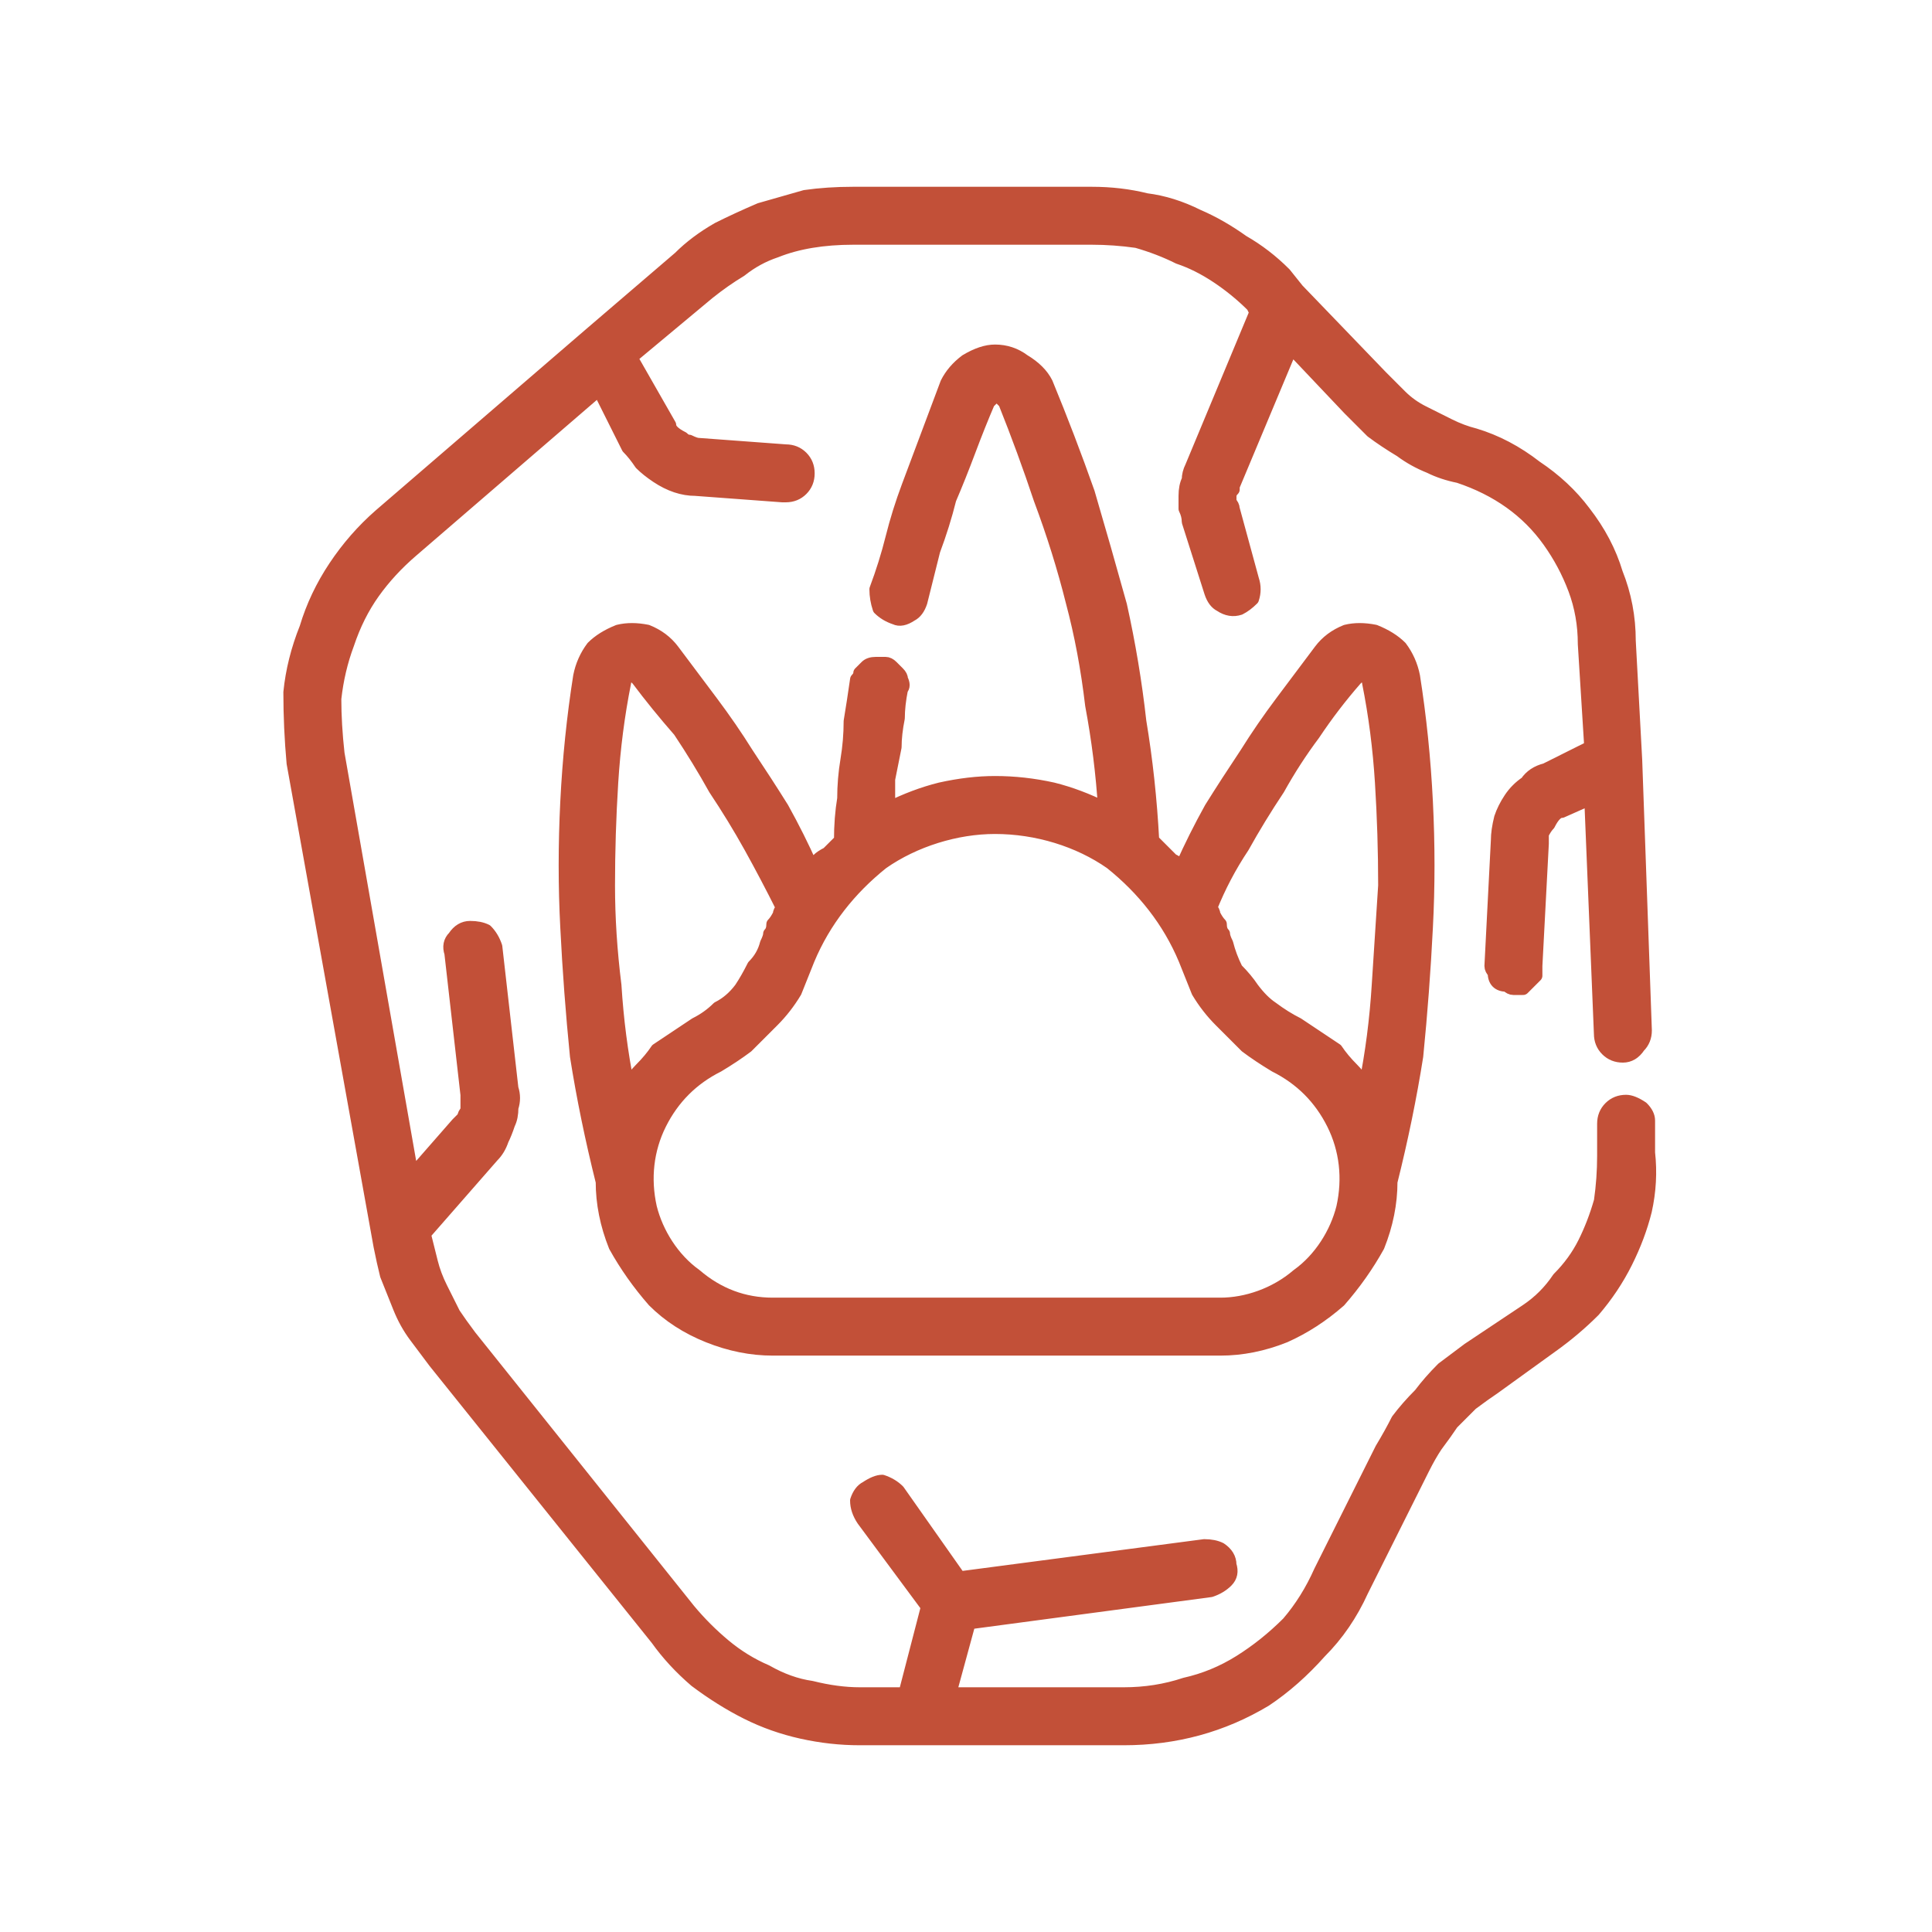 <svg version="1.2" xmlns="http://www.w3.org/2000/svg" viewBox="0 0 60 60" width="60" height="60"><defs><clipPath clipPathUnits="userSpaceOnUse" id="cp1"><path d="m0 0h60v60h-60z"/></clipPath></defs><style>.a{fill:#c25038;stroke:#c25038;stroke-linecap:round;stroke-linejoin:round;stroke-width:.4}</style><g clip-path="url(#cp1)"><filter id="f0"><feFlood flood-color="#771d1d" flood-opacity="1" /><feBlend mode="normal" in2="SourceGraphic"/><feComposite in2="SourceAlpha" operator="in" /></filter><g filter="url(#f0)"><path class="a" d="m27.5 20.6q-0.2 0-0.3 0-0.2 0-0.3 0.1-0.1 0.1-0.2 0.2 0 0.1-0.1 0.2-0.1 0.7-0.2 1.3 0 0.6-0.1 1.2-0.1 0.6-0.1 1.2-0.1 0.6-0.1 1.3-0.1 0.1-0.2 0.2-0.1 0.1-0.2 0.2-0.2 0.1-0.3 0.2-0.1 0.1-0.2 0.2-0.4-0.9-0.9-1.8-0.5-0.8-1.1-1.7-0.5-0.8-1.1-1.6-0.6-0.8-1.2-1.6-0.3-0.4-0.8-0.6-0.5-0.1-0.9 0-0.5 0.2-0.8 0.5-0.3 0.4-0.4 0.9-0.3 1.9-0.4 3.9-0.1 2 0 3.9 0.1 2 0.3 4 0.3 1.9 0.8 3.9 0 1 0.4 2 0.5 0.9 1.2 1.7 0.7 0.7 1.7 1.1 1 0.4 2 0.4h13.9q1 0 2-0.4 0.9-0.4 1.7-1.1 0.7-0.8 1.2-1.7 0.4-1 0.4-2 0.5-2 0.8-3.9 0.2-2 0.3-4 0.1-1.9 0-3.9-0.1-2-0.4-3.9-0.1-0.5-0.4-0.9-0.3-0.3-0.8-0.5-0.5-0.1-0.9 0-0.5 0.2-0.8 0.6-0.6 0.8-1.2 1.6-0.6 0.8-1.1 1.6-0.6 0.9-1.1 1.7-0.5 0.9-0.9 1.8-0.1-0.1-0.3-0.2-0.1-0.1-0.2-0.2-0.1-0.1-0.2-0.2-0.1-0.1-0.2-0.2-0.1-1.9-0.4-3.7-0.2-1.8-0.6-3.6-0.5-1.8-1-3.5-0.6-1.7-1.3-3.4-0.2-0.4-0.7-0.7-0.4-0.3-0.9-0.3-0.4 0-0.9 0.3-0.4 0.3-0.6 0.7-0.3 0.8-0.6 1.6-0.3 0.8-0.6 1.6-0.3 0.8-0.5 1.6-0.2 0.8-0.5 1.6 0 0.3 0.1 0.6 0.2 0.2 0.5 0.3 0.2 0.1 0.5-0.1 0.2-0.1 0.3-0.4 0.2-0.8 0.4-1.6 0.3-0.8 0.5-1.6 0.3-0.7 0.6-1.5 0.3-0.8 0.6-1.5 0.1-0.1 0.1-0.1 0.1-0.1 0.1-0.1 0.1 0 0.2 0.1 0 0 0.1 0.1 0.6 1.5 1.1 3 0.6 1.6 1 3.2 0.4 1.5 0.6 3.2 0.3 1.6 0.4 3.2-0.8-0.4-1.6-0.6-0.9-0.2-1.8-0.2-0.8 0-1.7 0.2-0.8 0.2-1.6 0.6 0-0.5 0-0.9 0.1-0.5 0.2-1 0-0.4 0.1-0.9 0-0.4 0.1-0.9 0.1-0.1 0-0.3 0-0.1-0.1-0.2-0.1-0.1-0.2-0.2-0.1-0.1-0.2-0.1zm-8.1 0.6q0-0.1 0-0.1 0.1-0.1 0.1-0.1 0.1 0 0.2 0 0 0 0.1 0.1 0.6 0.8 1.3 1.6 0.6 0.9 1.1 1.8 0.6 0.9 1.1 1.8 0.5 0.9 1 1.9-0.1 0.1-0.1 0.2-0.1 0.2-0.2 0.3 0 0.2-0.1 0.3 0 0.1-0.1 0.3-0.1 0.4-0.4 0.7-0.2 0.4-0.4 0.7-0.3 0.4-0.7 0.6-0.3 0.3-0.7 0.5-0.3 0.2-0.6 0.4-0.3 0.2-0.6 0.4-0.2 0.3-0.5 0.6-0.2 0.2-0.4 0.5-0.3-1.5-0.4-3.1-0.2-1.6-0.2-3.1 0-1.6 0.1-3.2 0.1-1.6 0.4-3.1zm22.7-0.1q0.1-0.1 0.1-0.1 0.1 0 0.2 0 0 0 0.1 0.1 0 0 0 0.1 0.3 1.5 0.4 3.1 0.1 1.6 0.1 3.2-0.1 1.5-0.2 3.1-0.1 1.6-0.4 3.1-0.2-0.3-0.4-0.5-0.3-0.3-0.5-0.6-0.3-0.2-0.6-0.4-0.3-0.2-0.6-0.4-0.4-0.2-0.8-0.5-0.3-0.2-0.6-0.6-0.2-0.3-0.5-0.6-0.2-0.4-0.3-0.8-0.1-0.2-0.1-0.3-0.1-0.1-0.1-0.3-0.1-0.1-0.2-0.3 0-0.1-0.1-0.2 0.4-1 1-1.9 0.5-0.9 1.1-1.8 0.5-0.9 1.1-1.7 0.6-0.9 1.3-1.7zm-5.3 8.7q0.2 0.5 0.4 1 0.3 0.5 0.7 0.9 0.4 0.4 0.8 0.8 0.4 0.3 0.9 0.6c0.8 0.4 1.4 1 1.8 1.8 0.4 0.8 0.5 1.7 0.3 2.6-0.2 0.8-0.7 1.6-1.4 2.1-0.7 0.6-1.6 0.9-2.4 0.9h-13.9c-0.9 0-1.7-0.3-2.4-0.9-0.7-0.5-1.2-1.3-1.4-2.1-0.2-0.9-0.1-1.8 0.3-2.6 0.4-0.8 1-1.4 1.8-1.8q0.5-0.3 0.9-0.6 0.4-0.4 0.8-0.8 0.4-0.4 0.7-0.9 0.2-0.5 0.4-1c0.5-1.2 1.3-2.2 2.3-3 1-0.7 2.3-1.1 3.5-1.1 1.3 0 2.6 0.4 3.6 1.1 1 0.8 1.8 1.8 2.3 3z"/><path class="a" d="m51.2 35.8v-1q0-0.2-0.2-0.4-0.3-0.2-0.5-0.2-0.3 0-0.5 0.2-0.2 0.2-0.2 0.5v1q0 0.7-0.1 1.4-0.2 0.7-0.5 1.3-0.3 0.6-0.8 1.1-0.4 0.6-1 1l-1.8 1.2q-0.4 0.3-0.8 0.6-0.4 0.4-0.7 0.8-0.4 0.4-0.7 0.8-0.2 0.4-0.5 0.9l-1.9 3.8q-0.4 0.9-1 1.6-0.7 0.7-1.5 1.2-0.8 0.5-1.7 0.7-0.9 0.3-1.9 0.3h-5.4l0.6-2.2 7.5-1q0.3-0.1 0.5-0.3 0.2-0.2 0.1-0.5 0-0.3-0.3-0.5-0.2-0.1-0.5-0.1l-7.6 1-1.9-2.7q-0.2-0.2-0.5-0.3-0.2 0-0.5 0.2-0.2 0.1-0.3 0.4 0 0.3 0.2 0.6l2 2.7-0.7 2.7h-1.4q-0.7 0-1.5-0.2-0.7-0.1-1.4-0.5-0.7-0.3-1.3-0.8-0.6-0.5-1.1-1.1l-6.8-8.5q-0.3-0.4-0.5-0.7-0.2-0.4-0.4-0.8-0.2-0.4-0.3-0.8-0.1-0.4-0.2-0.8v-0.1l2.1-2.4q0.2-0.2 0.3-0.5 0.1-0.2 0.2-0.5 0.1-0.2 0.1-0.5 0.1-0.3 0-0.6l-0.5-4.4q-0.1-0.3-0.3-0.5-0.2-0.1-0.5-0.1-0.3 0-0.5 0.3-0.2 0.2-0.1 0.5l0.5 4.4q0 0.1 0 0.3 0 0.1 0 0.2-0.1 0.1-0.1 0.2-0.1 0.1-0.2 0.2l-1.4 1.6-2.3-13.1q-0.1-0.9-0.1-1.7 0.1-0.9 0.4-1.7 0.3-0.9 0.8-1.6 0.5-0.7 1.2-1.3l5.8-5 0.9 1.8q0.2 0.2 0.4 0.5 0.2 0.2 0.5 0.4 0.3 0.2 0.6 0.3 0.3 0.1 0.6 0.1l2.7 0.2h0.1q0.3 0 0.5-0.2 0.2-0.2 0.2-0.5 0-0.3-0.2-0.5-0.2-0.2-0.5-0.2l-2.7-0.2q-0.1 0-0.3-0.1-0.1 0-0.2-0.1-0.2-0.1-0.3-0.2-0.1-0.1-0.1-0.2l-1.2-2.1 2.4-2q0.5-0.4 1-0.7 0.5-0.4 1.1-0.6 0.5-0.2 1.1-0.3 0.6-0.1 1.3-0.1h7.4q0.7 0 1.4 0.1 0.7 0.2 1.3 0.5 0.6 0.2 1.2 0.6 0.6 0.4 1.1 0.9l0.1 0.2-2 4.8q-0.1 0.2-0.1 0.4-0.1 0.2-0.1 0.5 0 0.2 0 0.4 0.1 0.2 0.1 0.4l0.7 2.2q0.1 0.3 0.3 0.4 0.3 0.2 0.6 0.1 0.2-0.1 0.4-0.3 0.1-0.3 0-0.6l-0.6-2.2q0-0.1-0.1-0.2 0-0.1 0-0.2 0-0.1 0.1-0.2 0-0.1 0-0.1l1.8-4.3 1.8 1.9q0.3 0.3 0.7 0.7 0.4 0.3 0.9 0.6 0.4 0.3 0.9 0.5 0.4 0.2 0.9 0.3 0.9 0.3 1.6 0.8 0.7 0.5 1.2 1.2 0.5 0.7 0.8 1.5 0.3 0.8 0.3 1.7l0.2 3.2-1.4 0.7q-0.4 0.1-0.6 0.4-0.3 0.2-0.5 0.5-0.2 0.3-0.3 0.6-0.1 0.4-0.1 0.7l-0.2 3.9q0 0.1 0.1 0.2 0 0.2 0.1 0.3 0.1 0.1 0.3 0.1 0.1 0.1 0.2 0.1 0.2 0 0.3 0 0.1-0.1 0.2-0.2 0.1-0.1 0.2-0.2 0-0.1 0-0.3l0.2-3.8q0-0.2 0-0.3 0.1-0.2 0.2-0.3 0.1-0.2 0.2-0.3 0.1-0.1 0.2-0.1l0.9-0.4 0.3 7.3q0 0.3 0.2 0.5 0.2 0.2 0.5 0.2 0.3 0 0.5-0.3 0.2-0.2 0.2-0.5l-0.3-8.4-0.2-3.7q0-1.1-0.4-2.1-0.3-1-1-1.9-0.6-0.8-1.5-1.4-0.9-0.7-1.9-1-0.4-0.1-0.8-0.3-0.4-0.2-0.8-0.4-0.4-0.2-0.7-0.5-0.3-0.3-0.6-0.6l-2.6-2.7-0.4-0.5q-0.6-0.6-1.3-1-0.7-0.5-1.4-0.8-0.8-0.4-1.6-0.5-0.8-0.2-1.7-0.2h-7.4q-0.8 0-1.5 0.1-0.7 0.2-1.4 0.4-0.7 0.3-1.3 0.6-0.7 0.4-1.2 0.9l-2.8 2.4-6.5 5.6q-0.8 0.7-1.4 1.6-0.6 0.9-0.9 1.9-0.4 1-0.5 2 0 1.1 0.1 2.2l2.7 15q0.1 0.5 0.2 0.9 0.2 0.5 0.4 1 0.2 0.5 0.5 0.9 0.3 0.4 0.6 0.8l6.9 8.6q0.5 0.7 1.2 1.3 0.8 0.6 1.6 1 0.8 0.4 1.7 0.6 0.9 0.2 1.8 0.2h8.2q1.2 0 2.3-0.3 1.1-0.3 2.1-0.9 0.9-0.6 1.7-1.5 0.8-0.8 1.3-1.9l1.9-3.8q0.2-0.4 0.4-0.7 0.3-0.4 0.5-0.7 0.3-0.3 0.6-0.6 0.4-0.3 0.7-0.5l1.8-1.3q0.7-0.5 1.3-1.1 0.6-0.7 1-1.5 0.4-0.8 0.6-1.6 0.2-0.9 0.1-1.8z"/></g></g></svg>